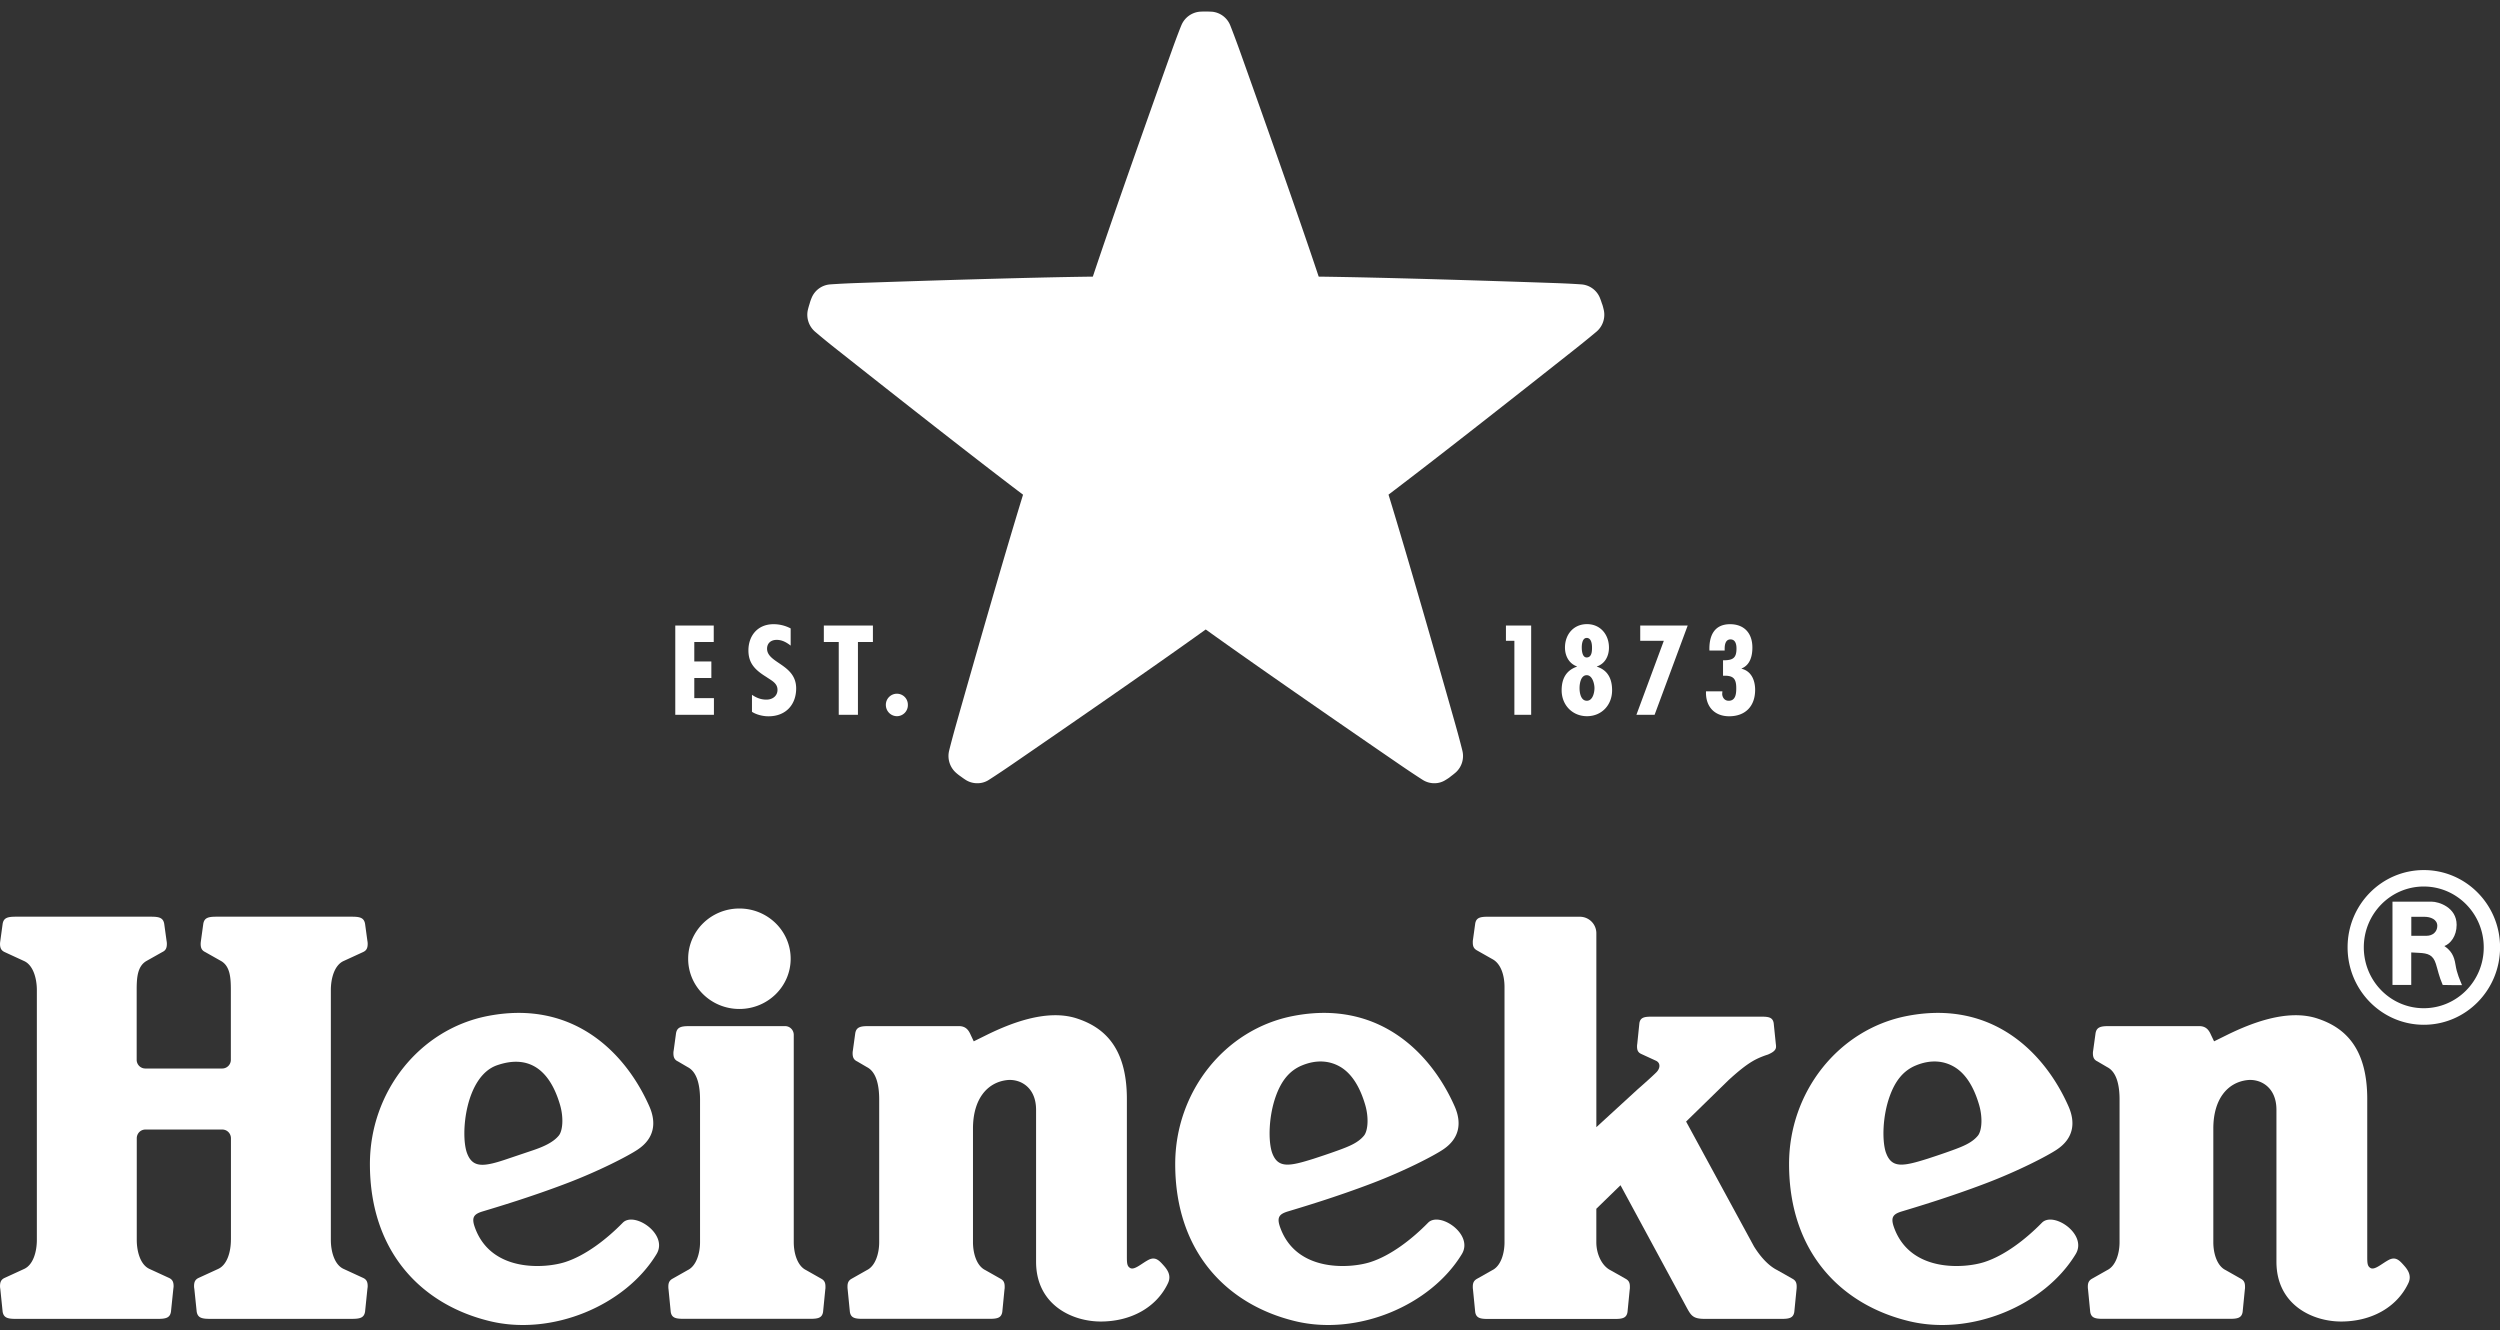 <svg xmlns="http://www.w3.org/2000/svg" width="109" height="58" fill="none"><rect width="100%" height="100%" fill="#333333" stroke="none"/><path fill="#fff" d="m46.365 20.986-3.727 11.628c-.008.02 0 .041.017.054a.755.755 0 0 0 .117.088c.018.013.04.013.056 0l9.742-7.192 9.74 7.192c.015.013.038.013.056 0 0 0 .03-.018.06-.042.031-.023.056-.046.056-.046.018-.013.026-.036.018-.054l-3.727-11.626 9.747-7.18a.046.046 0 0 0 .018-.055s-.008-.036-.02-.072c-.01-.036-.026-.07-.026-.07-.005-.02-.026-.033-.046-.033l-12.044.005L52.69 1.95c-.005-.021-.026-.034-.046-.034 0 0-.036-.002-.074-.002l-.074.002a.05.05 0 0 0-.045.034l-3.715 11.63-12.044-.005a.049.049 0 0 0-.046.034s-.015.033-.026.07c-.01.035-.017.072-.017.072-.008.02 0 .043.017.054l9.745 7.18Z"/><path fill="#fff" d="M62.533 34.149a.937.937 0 0 1-.513-.153s-.389-.245-.988-.657c-1.751-1.2-6.043-4.156-8.462-5.894-2.317 1.666-6.284 4.4-8.459 5.894-.604.415-.993.66-.996.663a.905.905 0 0 1-.506.147.94.94 0 0 1-.47-.124c-.119-.072-.22-.15-.246-.168a1.947 1.947 0 0 1-.231-.183.977.977 0 0 1-.277-.957c0-.002.107-.438.31-1.158.727-2.562 2.06-7.23 2.91-9.99-2.28-1.723-6.066-4.708-8.137-6.346a31.13 31.13 0 0 1-.927-.758.976.976 0 0 1-.323-.934 3.56 3.56 0 0 1 .079-.283 1.98 1.98 0 0 1 .101-.287.948.948 0 0 1 .81-.562c-.002 0 .446-.034 1.182-.06 2.628-.09 7.42-.244 10.258-.278.91-2.729 2.536-7.31 3.43-9.817.252-.707.422-1.127.425-1.13a.963.963 0 0 1 .775-.601c.107-.01.206-.01.257-.01h.073c.054 0 .153.002.26.01a.951.951 0 0 1 .777.609c.04.1.206.526.42 1.122.896 2.512 2.525 7.098 3.43 9.817 2.843.034 7.633.188 10.257.279.74.025 1.184.059 1.19.059a.947.947 0 0 1 .803.562c.048.114.083.225.099.274.03.067.053.162.084.294a.967.967 0 0 1-.33.939c-.062.051-.397.335-.923.75-2.074 1.64-5.86 4.625-8.136 6.348.848 2.758 2.182 7.429 2.907 9.99.205.728.312 1.166.312 1.169a.964.964 0 0 1-.28.946 3.032 3.032 0 0 1-.223.178c-.05.047-.132.101-.252.173a.891.891 0 0 1-.47.127Z"/><path fill="#fff" d="m46.365 20.986-3.727 11.628c-.008.02 0 .041.017.054a.755.755 0 0 0 .117.088c.018.013.04.013.056 0l9.742-7.192 9.74 7.192c.015.013.038.013.056 0 0 0 .033-.018.06-.042.031-.023.056-.046.056-.046.018-.013.026-.036.018-.054l-3.727-11.626 9.747-7.18a.046.046 0 0 0 .018-.055s-.008-.036-.02-.072c-.01-.036-.026-.07-.026-.07-.005-.02-.026-.033-.046-.033l-12.044.005L52.69 1.95c-.005-.021-.026-.034-.046-.034 0 0-.036-.002-.074-.002l-.074.002a.047.047 0 0 0-.045.034l-3.715 11.63-12.044-.005a.049.049 0 0 0-.046.034s-.015.033-.026.07c-.01.035-.017.072-.017.072-.008.02 0 .043.017.054l9.745 7.18ZM75.088 30.251l.008-.108h-.714c-.028.65.36 1.086 1.009 1.086.706 0 1.133-.436 1.133-1.153 0-.413-.163-.813-.59-.919v-.012c.374-.153.47-.547.47-.914 0-.621-.355-1.016-.973-1.016-.701 0-.922.519-.9 1.148h.664v-.08c0-.17.036-.405.254-.405.221 0 .262.224.262.397 0 .434-.173.514-.587.514v.673c.432-.016.577.105.577.541 0 .23-.02.55-.33.55-.201 0-.283-.175-.283-.302ZM73.584 27.272h-2.07v.668h1.028l-1.194 3.224h.793l1.443-3.892ZM69.625 29.067v-.01c.356-.121.526-.454.526-.823 0-.57-.378-1.022-.958-1.022-.587 0-.96.45-.96 1.022 0 .371.183.701.52.82v.013c-.472.163-.665.529-.665 1.03 0 .639.465 1.129 1.105 1.129.643 0 1.095-.49 1.095-1.13 0-.49-.18-.874-.663-1.029Zm-.447-1.254c.206 0 .234.271.234.416 0 .139 0 .436-.234.436-.19 0-.213-.297-.213-.441 0-.142.03-.41.213-.41Zm.008 2.74c-.265 0-.318-.354-.318-.55 0-.2.056-.565.313-.565.246 0 .338.372.338.565 0 .189-.074.55-.333.55ZM66.759 27.272h-1.1v.668h.368v3.224h.732v-3.892ZM31.12 27.272h-1.678v3.892h1.685v-.725h-.856v-.877h.744v-.722h-.744v-.849h.848v-.72ZM39.11 30.246a.483.483 0 0 0-.487.485c0 .273.213.495.488.495a.48.48 0 0 0 .472-.495.477.477 0 0 0-.472-.485ZM38.059 27.272h-2.14v.72h.65v3.172h.837v-3.173h.653v-.72ZM34.473 28.149v-.75a1.607 1.607 0 0 0-.744-.184c-.714 0-1.098.521-1.098 1.143 0 .562.292.854.775 1.153.232.162.493.27.493.567 0 .26-.208.426-.485.426-.242 0-.435-.08-.628-.21v.741c.193.127.48.196.717.196.777 0 1.21-.526 1.21-1.217 0-1.055-1.269-1.094-1.269-1.731 0-.235.165-.384.417-.384.236-.003.437.113.612.25ZM27.145 53.319c-.696.709-1.606 1.416-2.498 1.705-.84.276-3.242.487-3.948-1.525-.153-.436-.028-.57.36-.686.58-.175 2.072-.619 3.647-1.22 1.428-.542 2.704-1.205 3.102-1.475.714-.478.821-1.148.509-1.868-1.004-2.288-3.273-4.684-7.044-3.954-2.998.58-5.145 3.32-5.145 6.454 0 3.879 2.302 6.149 5.234 6.853 2.709.655 5.898-.678 7.26-2.92.538-.87-.984-1.893-1.477-1.364Zm-6.787-3.054c-.294-.823-.058-3.34 1.309-3.818 1.438-.5 2.32.253 2.75 1.723.16.544.124 1.12-.052 1.339-.254.312-.708.5-1.118.64l-1.077.363c-1.06.364-1.563.439-1.812-.247ZM62.256 53.319c-.696.709-1.606 1.416-2.498 1.705-.84.276-3.242.487-3.948-1.525-.153-.436-.028-.57.36-.686.58-.175 2.072-.619 3.647-1.22 1.428-.542 2.704-1.205 3.102-1.475.715-.478.821-1.148.509-1.868-1.004-2.288-3.273-4.684-7.044-3.954-2.998.58-5.145 3.32-5.145 6.454 0 3.879 2.304 6.149 5.234 6.853 2.709.655 5.895-.678 7.26-2.92.538-.87-.984-1.893-1.477-1.364Zm-6.79-3.054c-.175-.493-.162-1.59.169-2.495.223-.608.556-1.083 1.138-1.32.658-.269 1.22-.194 1.66.062.502.294.86.874 1.09 1.66.16.545.124 1.12-.052 1.34-.254.312-.653.471-1.118.64-.465.17-.881.303-1.077.368-1.062.335-1.56.43-1.81-.255ZM89.02 53.319c-.696.709-1.606 1.416-2.497 1.705-.841.276-3.243.487-3.95-1.525-.152-.436-.027-.57.362-.686.58-.175 2.07-.619 3.646-1.22 1.428-.542 2.704-1.205 3.102-1.475.714-.478.821-1.148.509-1.868-1.004-2.288-3.273-4.684-7.044-3.954-2.998.58-5.145 3.32-5.145 6.454 0 3.879 2.302 6.149 5.234 6.853 2.709.655 5.898-.678 7.26-2.92.538-.87-.984-1.893-1.477-1.364Zm-6.79-3.054c-.175-.493-.162-1.59.171-2.495.224-.608.557-1.083 1.139-1.32.658-.269 1.22-.194 1.659.062.503.294.861.874 1.09 1.66.16.545.124 1.12-.051 1.34-.254.312-.653.471-1.118.64-.465.17-.88.303-1.077.368-1.065.335-1.563.43-1.812-.255ZM10.067 54.056c0 .521-.16 1.091-.556 1.27l-.854.392c-.152.072-.196.185-.196.358 0 .044.003.07.013.129l.102.985c.046.269.226.312.574.312h6.192c.351 0 .531-.043.575-.312l.101-.985c.008-.06.013-.085.013-.129 0-.173-.043-.286-.196-.358l-.853-.393c-.394-.178-.557-.748-.557-1.269V43.17c0-.521.16-1.091.557-1.27l.853-.392c.153-.07.196-.185.196-.358a.653.653 0 0 0-.013-.13l-.101-.74c-.046-.268-.226-.312-.575-.312H9.437c-.35 0-.53.044-.574.313l-.102.74c-.007.06-.012.085-.012.129 0 .173.043.286.195.358l.696.393c.4.232.425.75.425 1.269v3.036a.378.378 0 0 1-.376.381H6.335a.378.378 0 0 1-.376-.381v-3.036c0-.521.025-1.037.424-1.27l.696-.392c.153-.07.196-.185.196-.358a.648.648 0 0 0-.013-.13l-.102-.74c-.045-.268-.226-.312-.574-.312H.69c-.351 0-.531.044-.575.313l-.101.74c-.008.06-.013.085-.013.129 0 .173.043.286.196.358l.853.393c.394.178.557.75.557 1.269v10.887c0 .521-.16 1.091-.557 1.27l-.853.392c-.153.072-.196.185-.196.358 0 .044.003.07.013.129l.101.985c.046.269.226.312.575.312H6.88c.35 0 .531-.043.574-.312l.102-.985c.007-.06.013-.085.013-.129 0-.173-.044-.286-.196-.358l-.854-.393c-.394-.178-.556-.748-.556-1.269V49.63c0-.212.167-.382.376-.382h3.354c.208 0 .376.17.376.382v4.426h-.003ZM34.473 41.801c0 1.21-1 2.19-2.236 2.19-1.235 0-2.233-.98-2.233-2.19s1-2.19 2.233-2.19c1.235 0 2.236.98 2.236 2.19ZM29.796 57.5c-.336 0-.509-.041-.552-.3l-.096-.982c-.008-.057-.008-.083-.008-.124 0-.165.046-.266.183-.343l.666-.377c.368-.18.533-.72.533-1.217v-6.216c0-.522-.089-1.184-.538-1.414l-.427-.25c-.153-.07-.196-.186-.196-.356 0-.044.002-.07.013-.13l.101-.74c.046-.268.226-.312.575-.312h4.182c.208 0 .376.17.376.382v9.036c0 .5.165 1.037.534 1.217l.665.377c.14.077.183.178.183.343 0 .041.003.07-.007.124l-.097.983c-.043.258-.216.299-.551.299h-5.54ZM42.455 45.402l.658-.325c.838-.4 2.477-1.114 3.831-.675 1.174.381 2.188 1.245 2.188 3.515v6.88c0 .294.013.415.148.49.18.1.492-.199.792-.356.303-.158.47.028.656.235.163.183.356.438.198.776-.5 1.065-1.621 1.676-2.935 1.676-1.24 0-2.818-.722-2.818-2.607v-6.624c0-1.011-.724-1.365-1.285-1.293-.849.106-1.466.828-1.466 2.113v4.95c0 .5.165 1.037.533 1.217l.666.377c.14.077.183.178.183.343 0 .041.002.07-.008.124l-.096.983c-.044.258-.216.299-.552.299h-5.542c-.335 0-.508-.041-.551-.3l-.097-.982c-.007-.057-.007-.083-.007-.124 0-.165.045-.266.183-.343l.666-.377c.368-.18.533-.72.533-1.217V47.94c0-.522-.086-1.184-.536-1.414l-.427-.25c-.152-.07-.196-.186-.196-.356 0-.044.003-.07.013-.13l.102-.74c.045-.268.226-.312.574-.312h3.941c.31 0 .43.181.518.382l.133.281ZM96.534 45.402l.658-.325c.839-.4 2.478-1.114 3.832-.675 1.174.381 2.188 1.245 2.188 3.515v6.88c0 .294.012.415.147.49.18.1.493-.199.793-.356.302-.158.47.028.655.235.163.183.356.438.199.776-.501 1.065-1.622 1.676-2.935 1.676-1.24 0-2.818-.722-2.818-2.607v-6.624c0-1.011-.724-1.365-1.286-1.293-.849.106-1.466.828-1.466 2.113v4.95c0 .5.165 1.037.534 1.217l.665.377c.14.077.183.178.183.343 0 .041.003.07-.007.124l-.097.983c-.043.258-.216.299-.551.299h-5.542c-.336 0-.508-.041-.552-.3l-.096-.982c-.008-.057-.008-.083-.008-.124 0-.165.046-.266.183-.343l.666-.377c.368-.18.534-.72.534-1.217V47.94c0-.522-.087-1.184-.54-1.414l-.426-.25c-.153-.07-.196-.186-.196-.356 0-.044.003-.07.013-.13l.102-.74c.045-.268.226-.312.574-.312h3.941c.31 0 .43.181.518.382l.135.281Z"/><path fill="#fff" d="M76.465 54.33c.295.48.653.864 1.022 1.047l.666.377c.14.077.182.178.182.343 0 .041 0 .07-.007.124l-.097.982c-.043.258-.216.3-.551.3h-3.347c-.571 0-.614-.168-.874-.643l-2.805-5.184-1.054 1.026v1.46c0 .5.23 1.022.615 1.218l.665.376c.14.078.183.178.183.343 0 .042.003.07-.007.124l-.097.983c-.043.258-.216.3-.551.3H64.87c-.335 0-.508-.042-.551-.3l-.097-.983c-.008-.057-.008-.082-.008-.124 0-.165.046-.265.183-.343l.666-.376c.369-.18.534-.72.534-1.218v-11.13c0-.498-.153-1.019-.534-1.217l-.666-.377c-.14-.078-.183-.178-.183-.343 0-.041-.002-.067.008-.124l.097-.702c.043-.258.216-.299.55-.299h4.018a.72.72 0 0 1 .714.725v8.45l1.786-1.638c.255-.222.671-.593.834-.758.163-.165.196-.41-.036-.508l-.63-.29c-.14-.064-.18-.167-.18-.324 0-.039.002-.065.01-.119l.092-.897c.04-.245.205-.284.523-.284h4.81c.318 0 .483.038.523.284l.092.897a.75.75 0 0 1 .01.119c.01.193-.216.289-.356.353 0 0-.343.1-.653.281-.31.181-.643.45-1.06.831L73.514 48.9l2.952 5.43ZM102.355 41.304c0 1.865 1.489 3.376 3.324 3.376 1.835 0 3.324-1.511 3.324-3.376 0-1.863-1.489-3.369-3.324-3.369-1.837 0-3.324 1.506-3.324 3.369Zm3.321 2.654c-1.445 0-2.614-1.186-2.614-2.654 0-1.463 1.169-2.652 2.614-2.652 1.441 0 2.615 1.187 2.615 2.652.003 1.468-1.171 2.654-2.615 2.654Z"/><path fill="#fff" d="M104.309 42.944h.821v-1.418c.003 0 .051.005.328.018.411.018.625.093.747.482.086.27.127.524.297.918.364.008.465.008.841.008-.089-.227-.223-.5-.282-.885-.061-.4-.195-.619-.488-.82.267-.098.536-.433.536-.923 0-.772-.792-1.011-1.082-1.011h-1.715v3.631h-.003Zm1.487-2.143h-.663v-.828h.579c.251 0 .554.108.554.395 0 .252-.193.433-.47.433Z"/></svg>